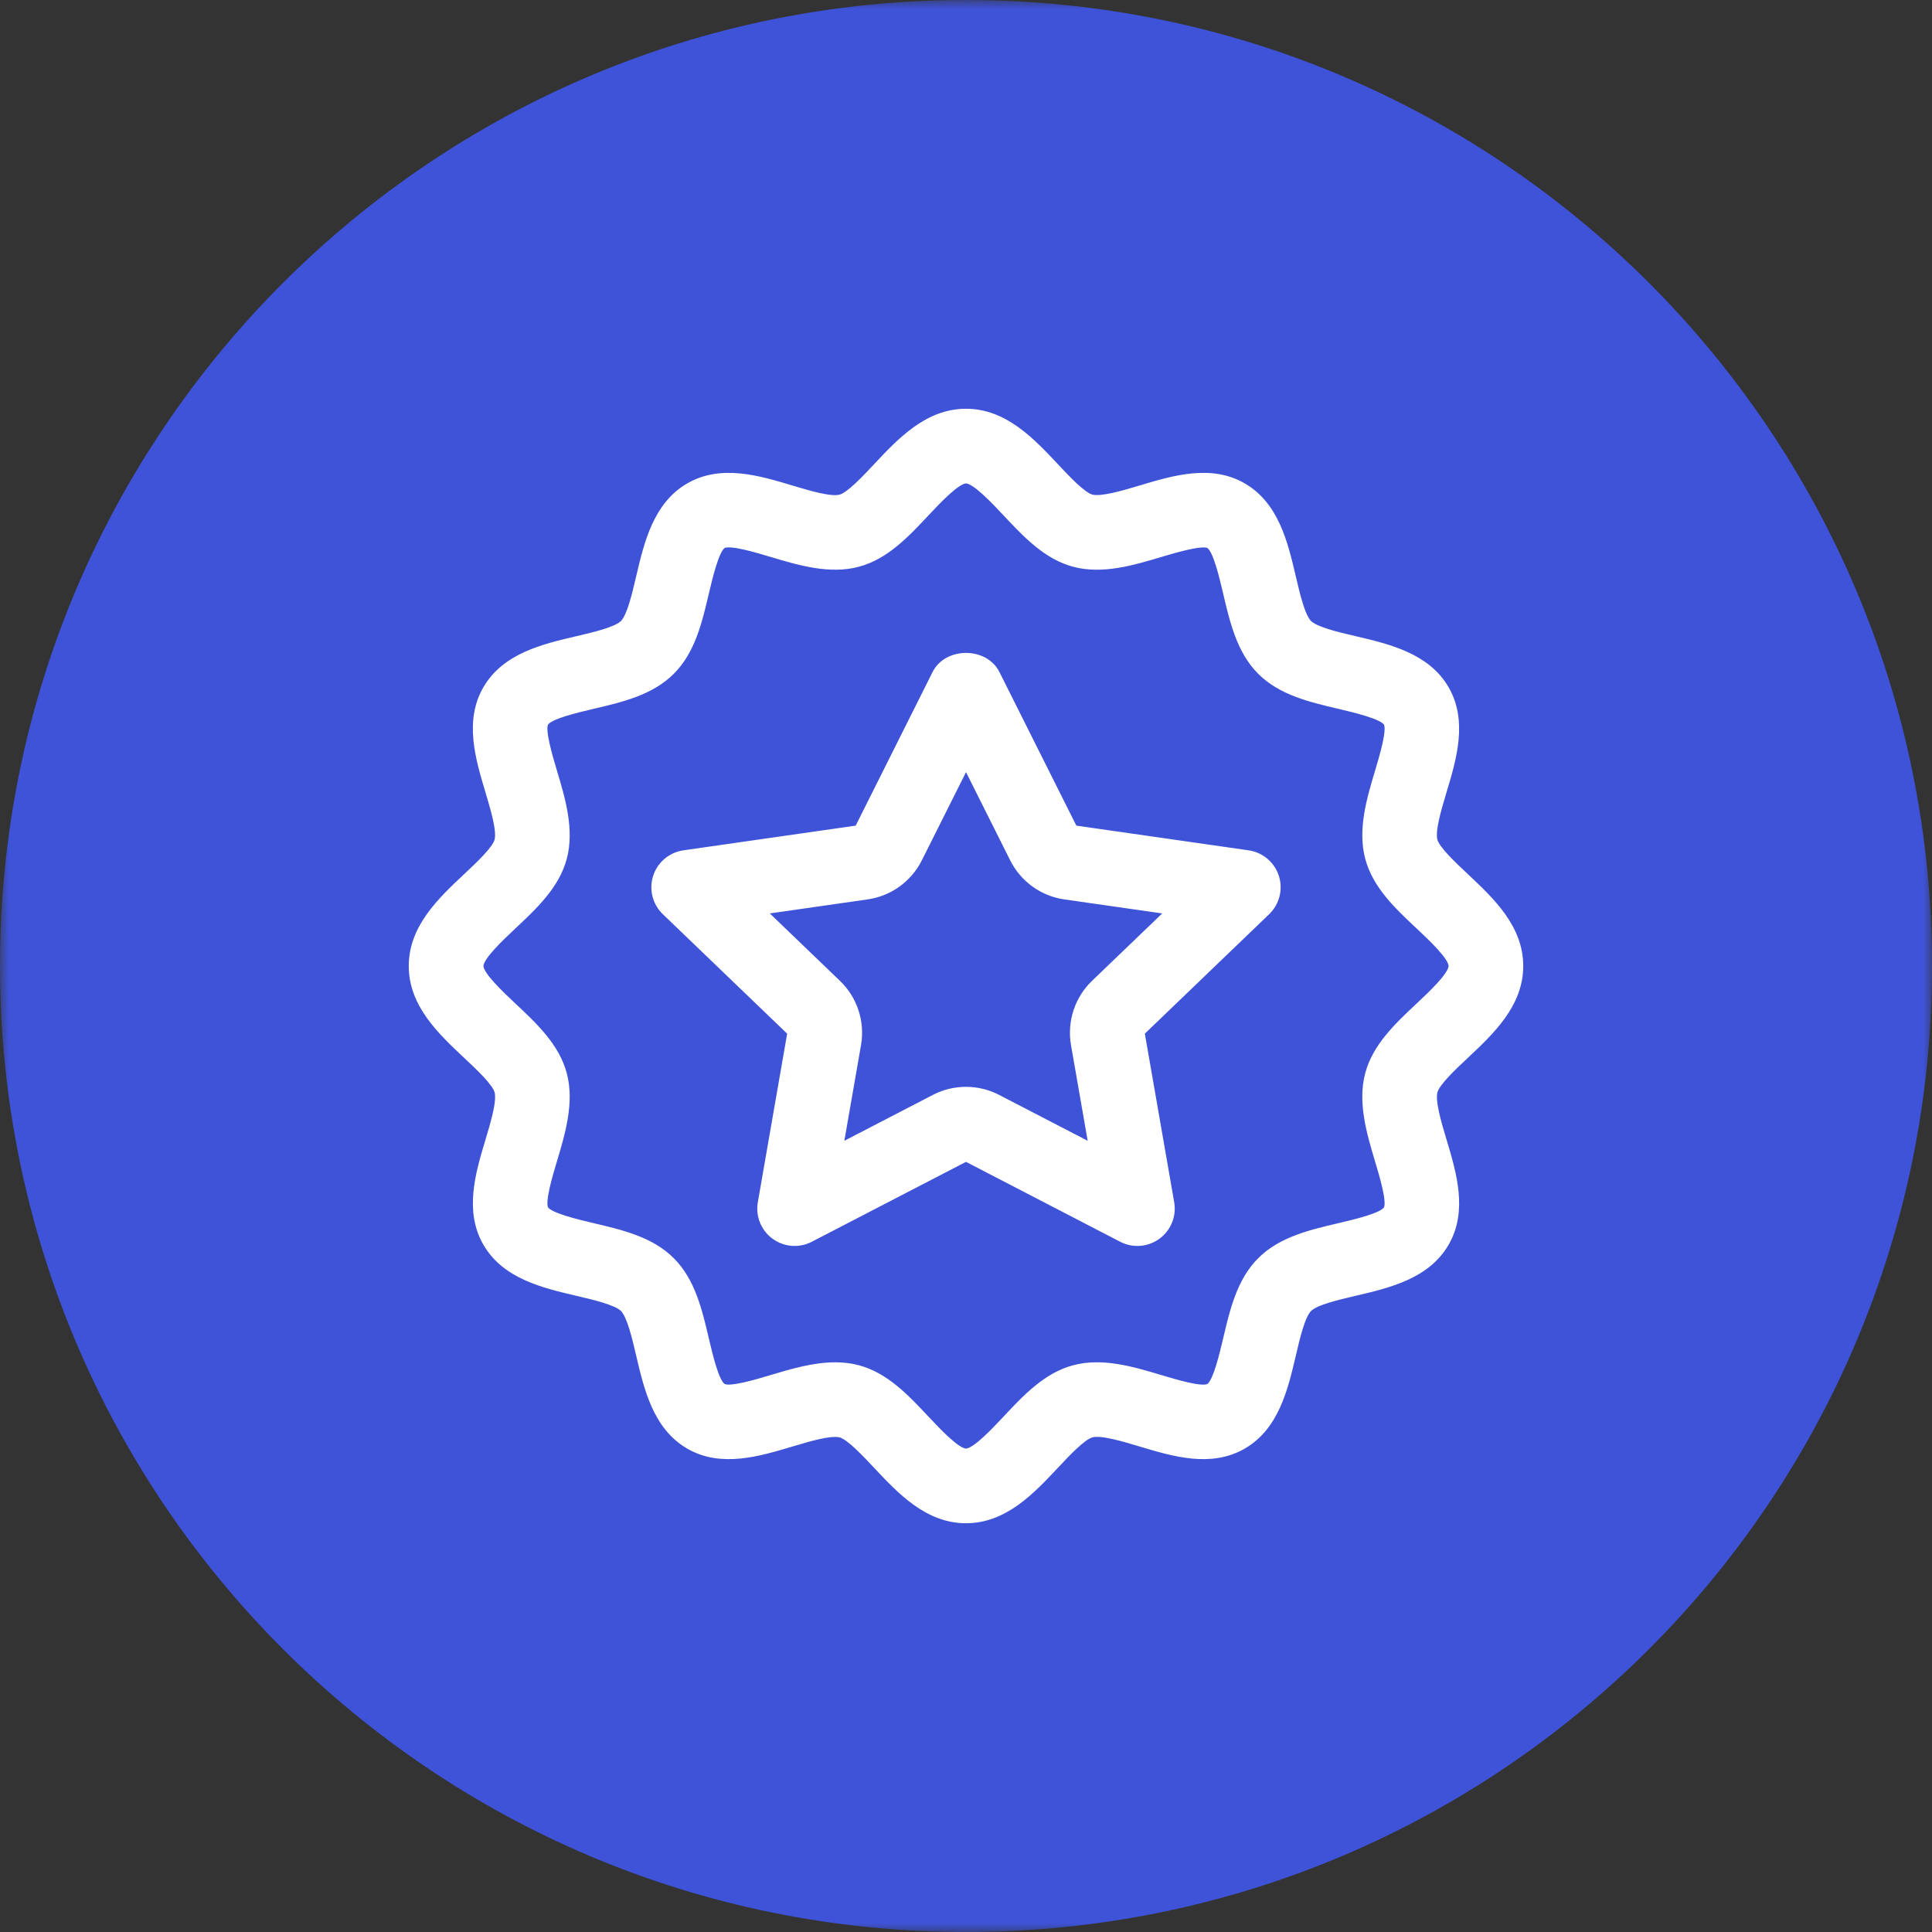 <svg width="108" height="108" viewBox="0 0 108 108" fill="none" xmlns="http://www.w3.org/2000/svg">
<rect x="0" y="0" width="108" height="108" fill="#333333" stroke="none"/>
<g clip-path="url(#clip0_54_149)">
<mask id="mask0_54_149" style="mask-type:luminance" maskUnits="userSpaceOnUse" x="0" y="0" width="108" height="108">
<path d="M108 0H0V108H108V0Z" fill="white"/>
</mask>
<g mask="url(#mask0_54_149)">
<path d="M54 108C83.823 108 108 83.823 108 54C108 24.177 83.823 0 54 0C24.177 0 0 24.177 0 54C0 83.823 24.177 108 54 108Z" fill="#3E53D8"/>
<path d="M54 85C51.834 85 50.31 83.374 48.967 81.943C48.332 81.266 47.461 80.337 46.978 80.208C46.438 80.066 45.226 80.427 44.25 80.719C42.406 81.271 40.309 81.901 38.495 80.85C36.656 79.786 36.153 77.641 35.709 75.746C35.481 74.772 35.197 73.557 34.82 73.181C34.443 72.804 33.229 72.52 32.253 72.292C30.361 71.847 28.215 71.344 27.152 69.507C26.102 67.688 26.727 65.596 27.283 63.749C27.575 62.777 27.938 61.564 27.794 61.025C27.665 60.541 26.736 59.671 26.058 59.035C24.625 57.69 23 56.167 23 54C23 51.834 24.626 50.31 26.057 48.967C26.734 48.332 27.663 47.461 27.792 46.978C27.936 46.437 27.573 45.224 27.282 44.25C26.727 42.404 26.1 40.311 27.15 38.495C28.214 36.656 30.359 36.153 32.254 35.709C33.228 35.481 34.443 35.197 34.819 34.82C35.196 34.443 35.48 33.229 35.708 32.253C36.153 30.361 36.656 28.215 38.493 27.152C40.317 26.1 42.408 26.73 44.251 27.283C45.223 27.575 46.442 27.942 46.976 27.794C47.461 27.665 48.33 26.736 48.967 26.058C50.31 24.625 51.833 23 54 23C56.166 23 57.69 24.626 59.033 26.057C59.668 26.734 60.539 27.663 61.022 27.792C61.562 27.934 62.774 27.573 63.75 27.282C65.596 26.729 67.695 26.1 69.505 27.15C71.344 28.214 71.847 30.359 72.291 32.254C72.519 33.228 72.803 34.443 73.18 34.819C73.557 35.196 74.771 35.48 75.747 35.708C77.639 36.153 79.785 36.656 80.848 38.493C81.898 40.312 81.273 42.404 80.717 44.251C80.425 45.223 80.062 46.436 80.206 46.975C80.335 47.459 81.264 48.329 81.942 48.965C83.375 50.31 85 51.833 85 54C85 56.166 83.374 57.69 81.943 59.033C81.266 59.668 80.337 60.539 80.208 61.022C80.064 61.563 80.427 62.776 80.719 63.75C81.273 65.596 81.9 67.689 80.85 69.505C79.786 71.344 77.641 71.847 75.746 72.291C74.772 72.519 73.557 72.803 73.181 73.18C72.804 73.557 72.52 74.771 72.292 75.747C71.847 77.639 71.344 79.785 69.507 80.848C67.684 81.902 65.592 81.27 63.749 80.717C62.777 80.425 61.558 80.058 61.025 80.206C60.541 80.335 59.671 81.264 59.035 81.942C57.69 83.375 56.167 85 54 85ZM46.691 76.304C47.124 76.304 47.556 76.351 47.979 76.465C49.529 76.879 50.679 78.105 51.792 79.291C52.436 79.976 53.511 81.125 54 81.125C54.489 81.125 55.565 79.977 56.208 79.291C57.32 78.105 58.471 76.879 60.023 76.465C61.621 76.033 63.346 76.552 64.861 77.006C65.678 77.25 67.203 77.715 67.567 77.494C67.952 77.271 68.319 75.704 68.518 74.862C68.895 73.258 69.282 71.597 70.44 70.441C71.595 69.283 73.257 68.895 74.861 68.519C75.762 68.307 77.27 67.956 77.495 67.566C77.708 67.201 77.251 65.68 77.005 64.864C76.551 63.345 76.035 61.624 76.464 60.022C76.879 58.472 78.104 57.323 79.291 56.209C79.977 55.565 81.126 54.489 81.126 54C81.126 53.511 79.977 52.436 79.291 51.792C78.105 50.68 76.879 49.529 76.465 47.977C76.036 46.377 76.552 44.657 77.006 43.139C77.252 42.322 77.708 40.803 77.495 40.434C77.272 40.048 75.704 39.681 74.862 39.482C73.258 39.105 71.597 38.718 70.441 37.56C69.284 36.405 68.895 34.743 68.519 33.139C68.307 32.238 67.956 30.73 67.566 30.505C67.204 30.299 65.684 30.751 64.864 30.995C63.347 31.449 61.627 31.967 60.023 31.536C58.472 31.121 57.323 29.896 56.209 28.709C55.565 28.023 54.489 26.875 54 26.875C53.512 26.875 52.436 28.023 51.792 28.709C50.68 29.895 49.529 31.121 47.977 31.535C46.379 31.967 44.654 31.448 43.139 30.994C42.322 30.75 40.801 30.288 40.434 30.506C40.048 30.729 39.681 32.296 39.482 33.138C39.105 34.742 38.718 36.404 37.56 37.559C36.405 38.717 34.743 39.105 33.139 39.481C32.238 39.693 30.731 40.044 30.505 40.434C30.293 40.799 30.749 42.32 30.995 43.136C31.449 44.655 31.965 46.376 31.536 47.978C31.121 49.528 29.896 50.677 28.709 51.791C28.024 52.435 26.875 53.511 26.875 54C26.875 54.489 28.024 55.564 28.709 56.208C29.895 57.32 31.121 58.471 31.536 60.023C31.965 61.623 31.448 63.343 30.994 64.861C30.748 65.678 30.292 67.197 30.506 67.566C30.729 67.952 32.296 68.319 33.138 68.518C34.742 68.895 36.404 69.282 37.559 70.44C38.717 71.595 39.105 73.257 39.481 74.861C39.693 75.762 40.045 77.269 40.434 77.495C40.801 77.707 42.319 77.251 43.136 77.005C44.255 76.671 45.482 76.304 46.691 76.304ZM63.58 69.5C63.276 69.5 62.969 69.429 62.689 69.282L54 64.78L45.311 69.282C44.658 69.623 43.87 69.558 43.275 69.125C42.681 68.69 42.384 67.956 42.511 67.229L44.164 57.729L37.158 50.997C36.622 50.485 36.428 49.712 36.655 49.006C36.881 48.3 37.491 47.788 38.225 47.682L47.932 46.291L52.267 37.631C52.926 36.321 55.075 36.321 55.733 37.631L60.07 46.291L69.775 47.682C70.51 47.787 71.118 48.301 71.346 49.006C71.572 49.712 71.377 50.483 70.842 50.997L63.836 57.729L65.49 67.229C65.617 67.956 65.319 68.69 64.725 69.125C64.386 69.373 63.985 69.5 63.58 69.5ZM42.707 50.956L46.849 54.937C47.78 55.828 48.203 57.12 47.984 58.393L46.999 64.043L52.218 61.339C53.334 60.76 54.666 60.76 55.783 61.339L61.002 64.043L60.017 58.395C59.798 57.12 60.222 55.828 61.153 54.934L65.294 50.956L59.519 50.129C58.263 49.95 57.173 49.164 56.604 48.026L54.001 42.828L51.396 48.029C50.827 49.164 49.737 49.951 48.478 50.129L42.707 50.956Z" fill="white" stroke="white" stroke-width="0.3"/>
</g>
</g>
<defs>
<clipPath id="clip0_54_149">
<rect width="108" height="108" fill="white"/>
</clipPath>
</defs>
</svg>
